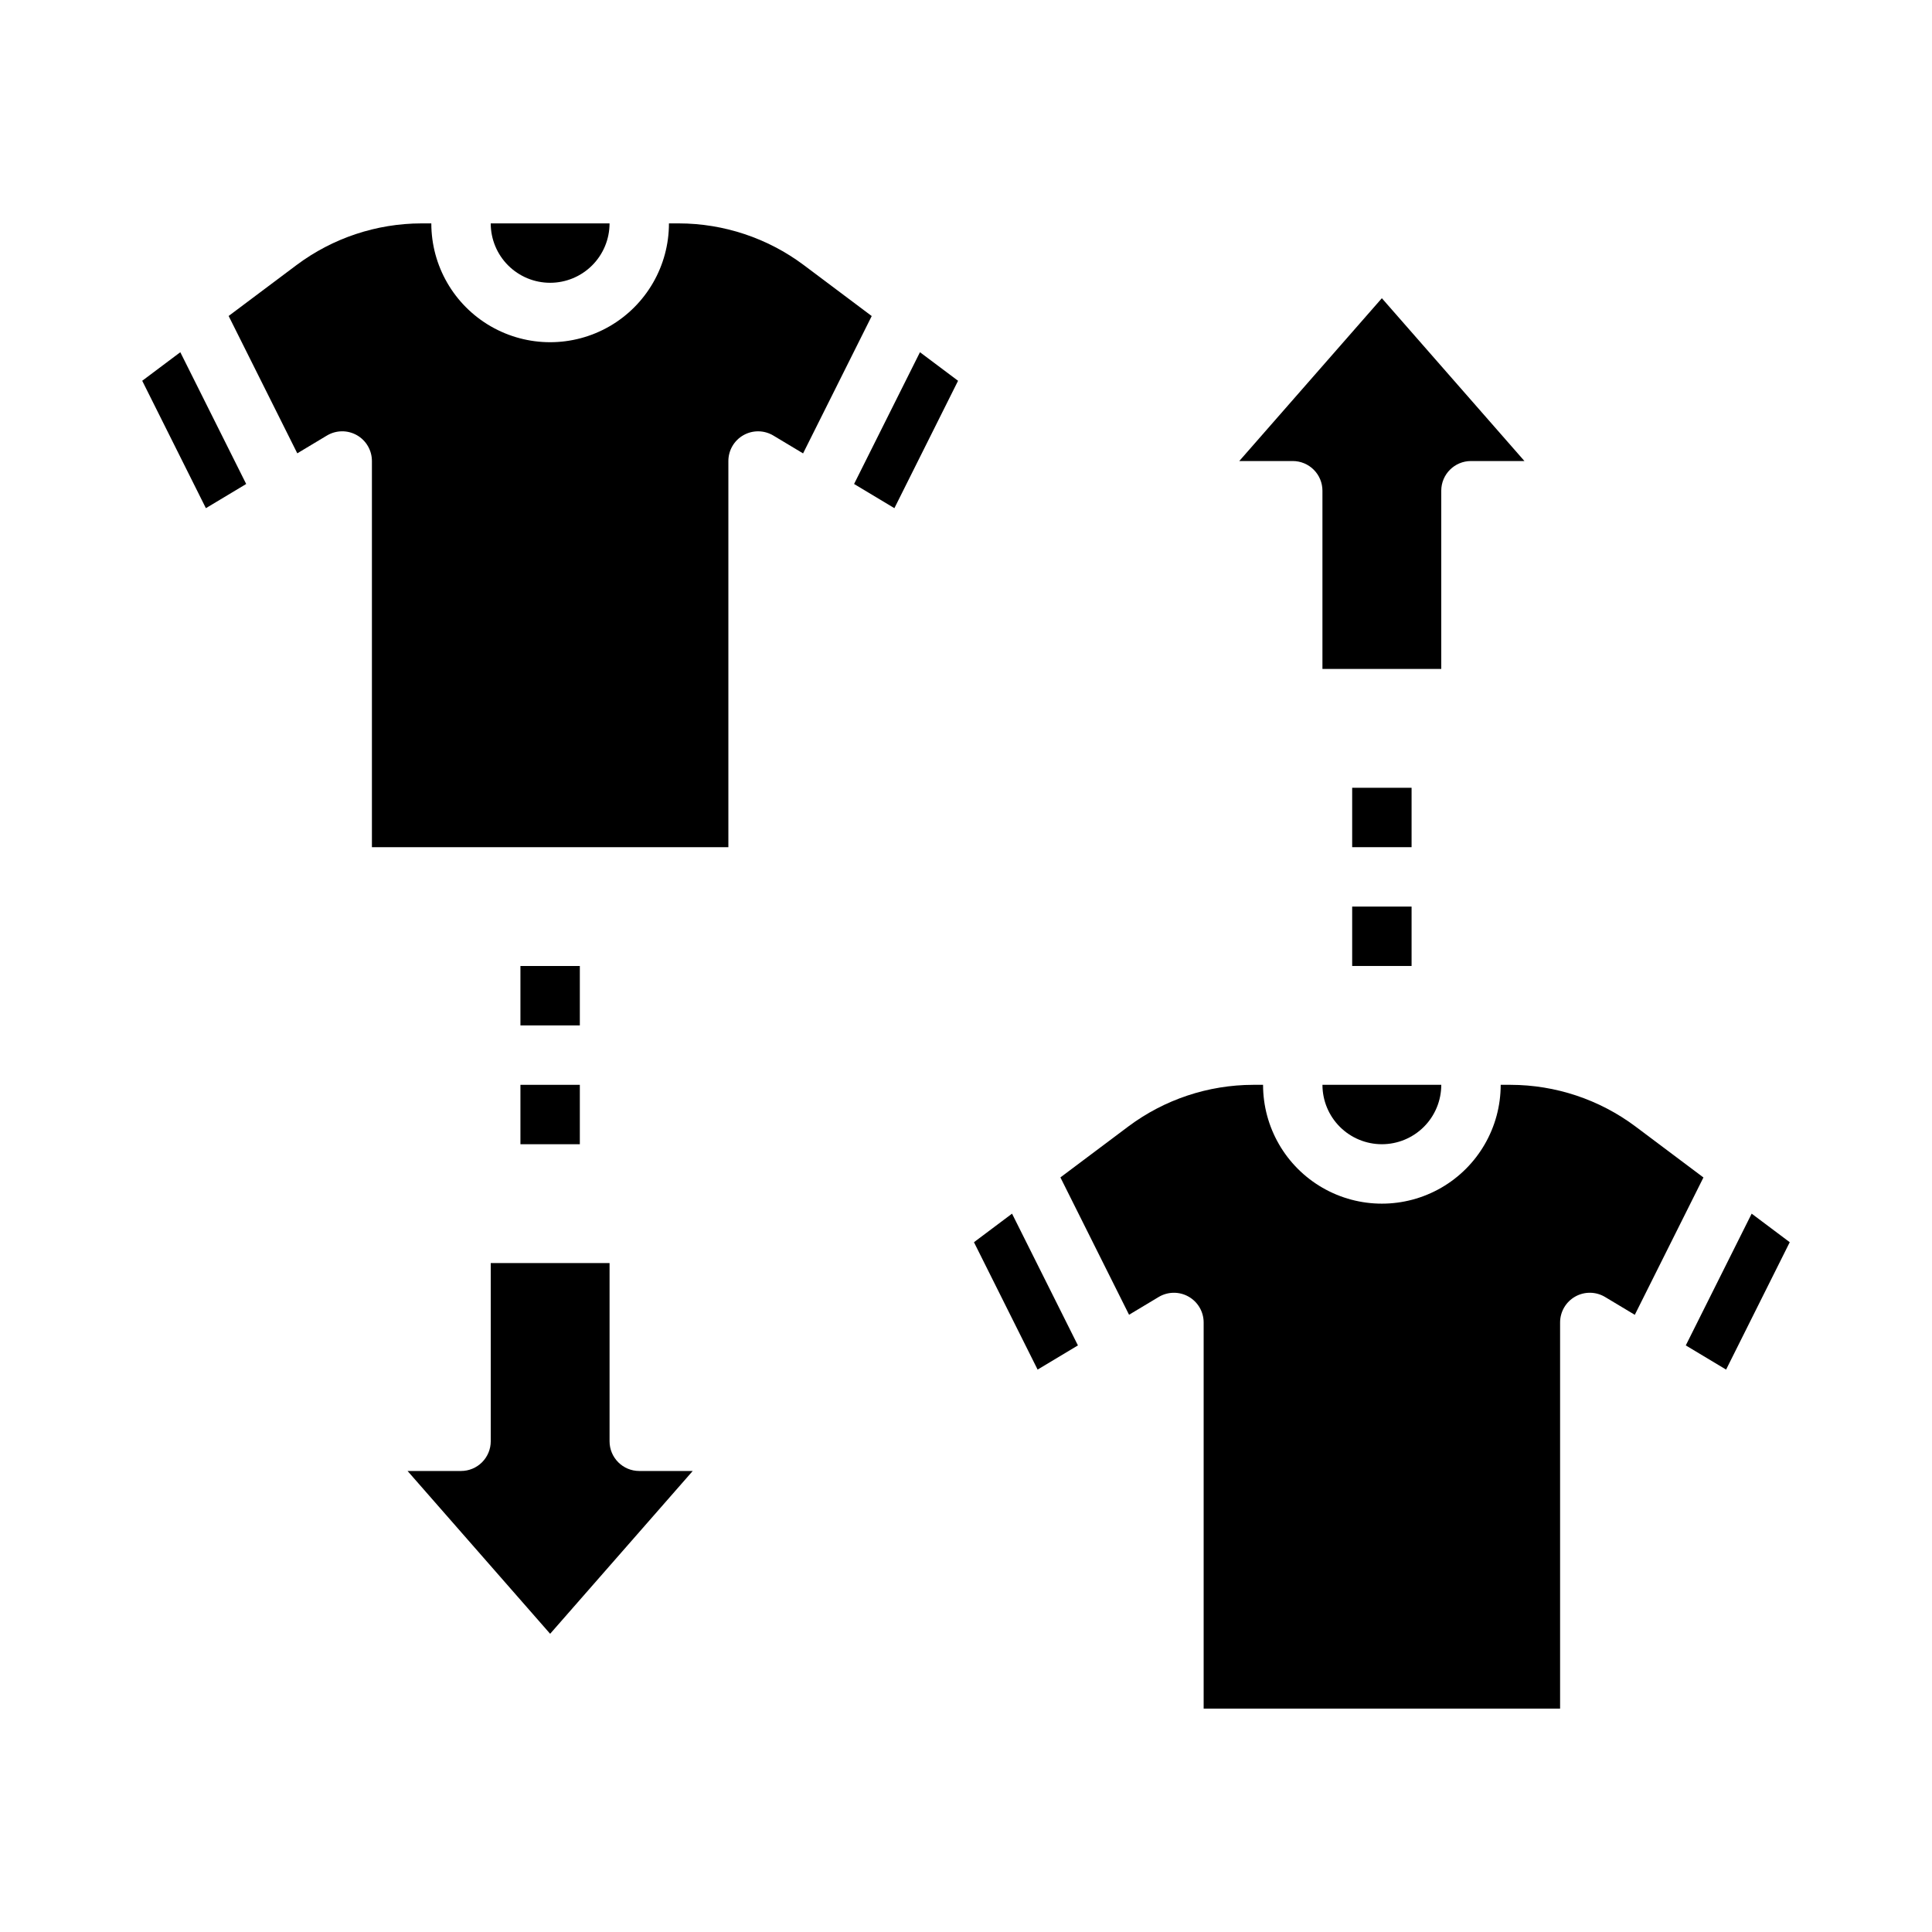 <?xml version="1.0" encoding="UTF-8"?>
<!-- Uploaded to: SVG Repo, www.svgrepo.com, Generator: SVG Repo Mixer Tools -->
<svg fill="#000000" width="800px" height="800px" version="1.1" viewBox="144 144 512 512" xmlns="http://www.w3.org/2000/svg">
 <g>
  <path d="m181.69 244.91 16.871 33.758 10.68-6.41-17.457-34.918z"/>
  <path d="m289.79 218.94c4.176 0 8.18-1.656 11.133-4.609s4.613-6.957 4.613-11.133h-31.488c0 4.176 1.656 8.18 4.609 11.133s6.957 4.609 11.133 4.609z"/>
  <path d="m370.34 272.26 10.684 6.41 16.871-33.758-10.094-7.57z"/>
  <path d="m356.97 214.22c-9.551-7.133-21.141-10.996-33.062-11.02h-2.629c0 11.25-6 21.645-15.742 27.27-9.742 5.625-21.746 5.625-31.488 0s-15.746-16.02-15.746-27.27h-2.621c-11.918 0.023-23.512 3.887-33.062 11.02l-18.027 13.516 18.191 36.398 7.871-4.723h0.004c2.434-1.449 5.457-1.48 7.918-0.082 2.461 1.398 3.984 4.016 3.984 6.848v102.34h94.465v-102.34c0-2.84 1.527-5.457 3.996-6.852 2.469-1.398 5.496-1.355 7.93 0.105l7.871 4.723 18.191-36.398z"/>
  <path d="m402.11 473.2 16.867 33.758 10.684-6.41-17.461-34.918z"/>
  <path d="m608.21 465.63-17.461 34.918 10.684 6.41 16.867-33.758z"/>
  <path d="m577.39 442.51c-9.551-7.133-21.145-10.996-33.062-11.02h-2.629c0 11.246-6.004 21.645-15.746 27.27-9.742 5.625-21.742 5.625-31.488 0-9.742-5.625-15.742-16.023-15.742-27.27h-2.621c-11.918 0.023-23.512 3.887-33.062 11.02l-18.02 13.516 18.191 36.398 7.871-4.723c2.434-1.445 5.457-1.473 7.914-0.074 2.461 1.398 3.981 4.008 3.984 6.836v102.34h94.461v-102.34c0.004-2.836 1.527-5.453 3.996-6.848 2.469-1.398 5.5-1.359 7.93 0.102l7.871 4.723 18.191-36.398z"/>
  <path d="m510.21 447.23c4.176 0 8.18-1.66 11.133-4.609 2.953-2.953 4.609-6.957 4.609-11.133h-31.488c0 4.176 1.66 8.18 4.613 11.133 2.953 2.949 6.957 4.609 11.133 4.609z"/>
  <path d="m494.46 274.05v47.23h31.488v-47.23c0-4.348 3.527-7.871 7.875-7.871h14.168l-37.785-43.148-37.785 43.148h14.168c2.09 0 4.09 0.828 5.566 2.305 1.477 1.477 2.305 3.477 2.305 5.566z"/>
  <path d="m305.54 525.95v-47.23h-31.488v47.23c0 2.09-0.832 4.09-2.305 5.566-1.477 1.477-3.481 2.309-5.566 2.309h-14.172l37.785 43.145 37.785-43.145h-14.168c-4.348 0-7.871-3.527-7.871-7.875z"/>
  <path d="m502.34 352.77h15.742v15.742h-15.742z"/>
  <path d="m502.34 384.25h15.742v15.742h-15.742z"/>
  <path d="m281.92 400h15.742v15.742h-15.742z"/>
  <path d="m281.92 431.49h15.742v15.742h-15.742z"/>
 </g>
</svg>